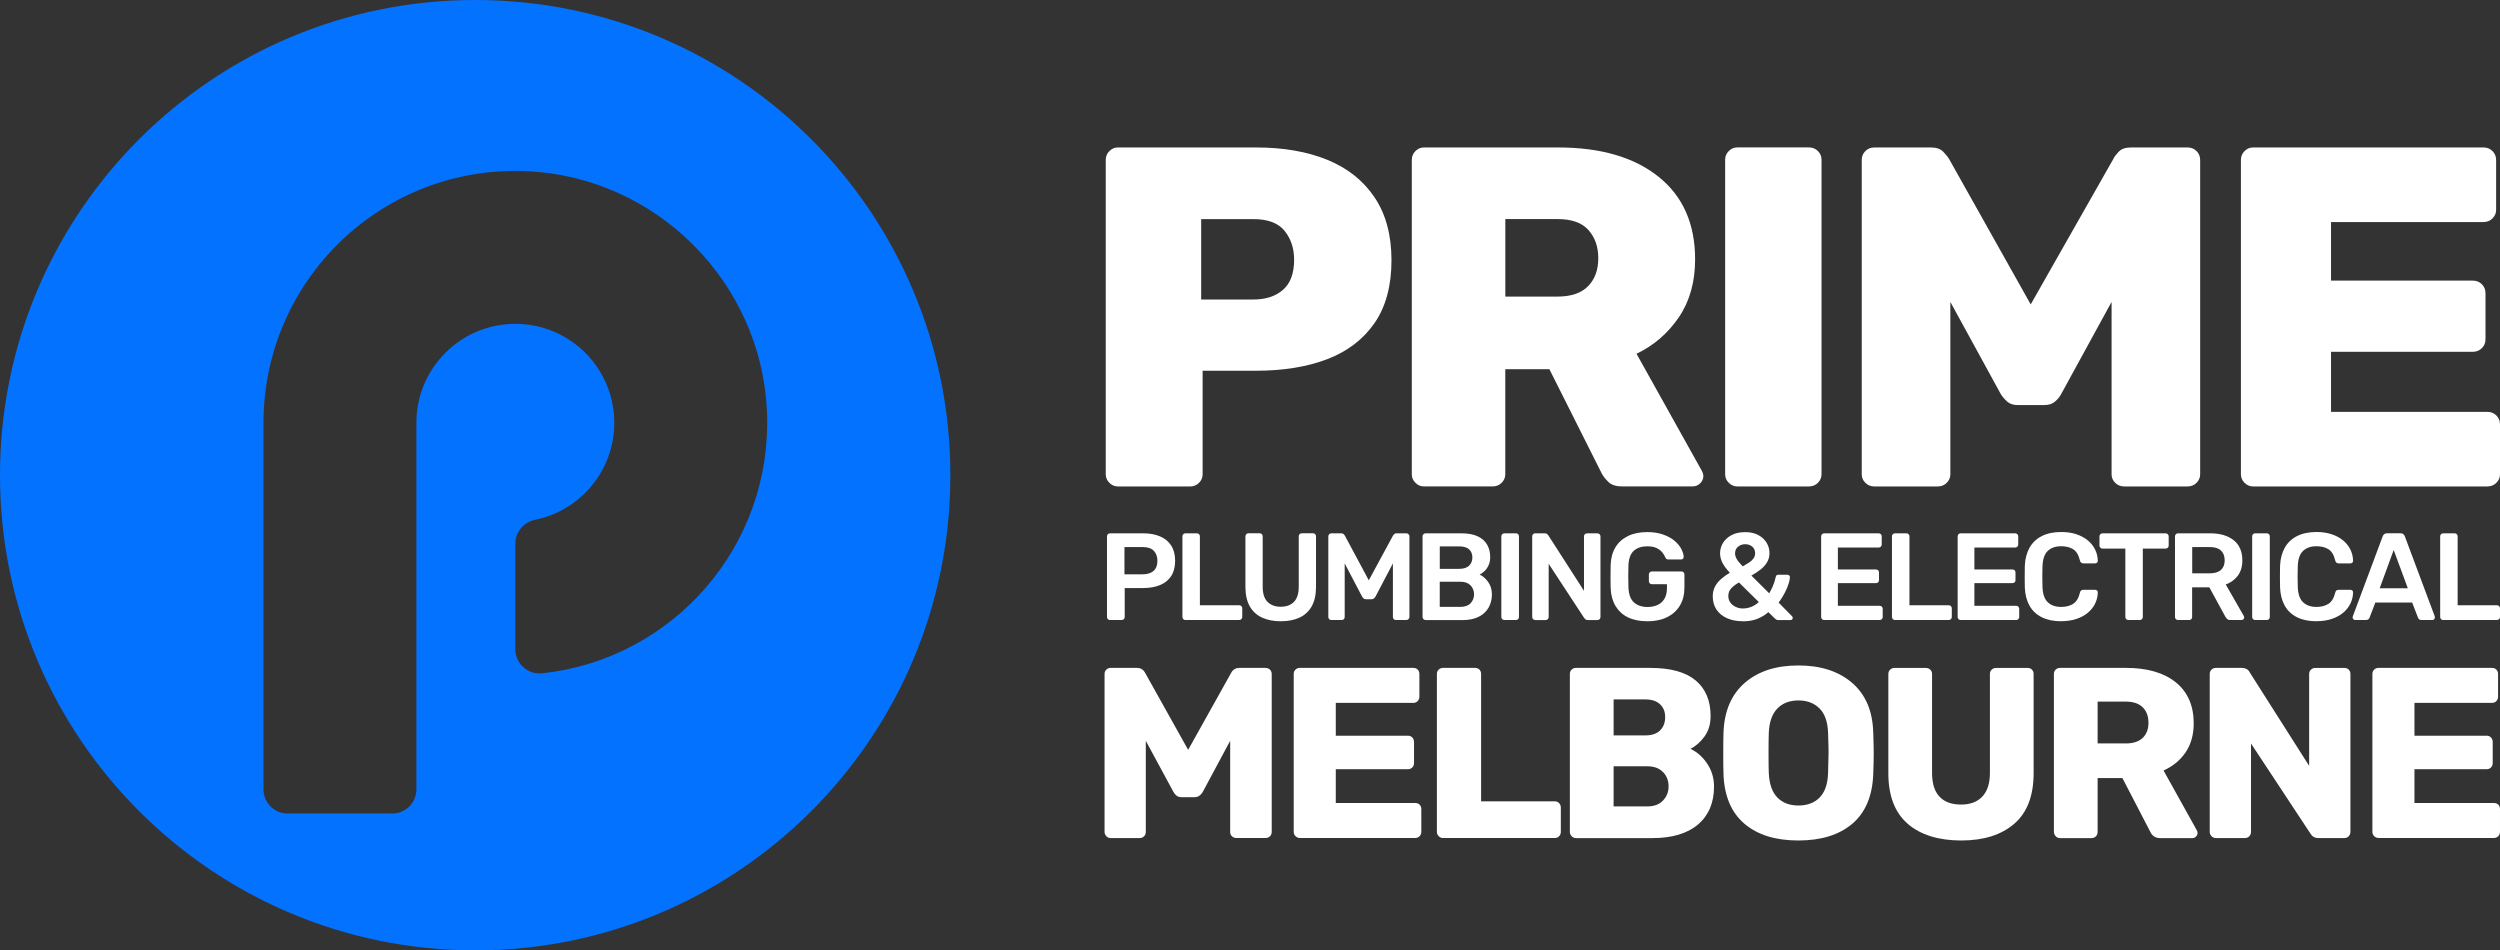 <?xml version="1.0" encoding="UTF-8"?>
<svg xmlns="http://www.w3.org/2000/svg" id="Layer_2" data-name="Layer 2" viewBox="0 0 606.76 230.66">
  <rect x="0" y="0" width="606.76" height="230.66" fill="#333333" stroke="none"/>
  <defs>
    <style>
      .cls-1 {
        fill: #fff;
      }

      .cls-1, .cls-2 {
        stroke-width: 0px;
      }

      .cls-2 {
        fill: #0372ff;
      }
    </style>
  </defs>
  <g id="Layer_1-2" data-name="Layer 1">
    <g>
      <path class="cls-2" d="m115.33,0C51.63,0,0,51.63,0,115.33s51.63,115.33,115.33,115.33,115.33-51.63,115.33-115.33S179.03,0,115.33,0Zm16.25,163.41c-3.47.37-6.5-2.33-6.5-5.82v-25.68c0-2.83,2.04-5.19,4.82-5.76,10.95-2.23,19.19-11.92,19.19-23.53,0-13.27-10.75-24.02-24.01-24.02s-24.02,10.75-24.02,24.02v88.96c0,3.24-2.62,5.86-5.85,5.86h-25.41c-3.23,0-5.85-2.62-5.85-5.86v-88.96c0-34.72,28.93-62.68,64-61.07,31.31,1.44,56.73,26.84,58.19,58.16,1.52,32.86-22.92,60.35-54.56,63.7Z"></path>
      <g>
        <path class="cls-1" d="m271.31,118.06c-.78,0-1.47-.29-2.06-.88-.59-.59-.88-1.27-.88-2.06V38.84c0-.86.29-1.59.88-2.17.59-.59,1.27-.88,2.06-.88h33.5c6.66,0,12.44,1,17.34,3,4.9,2,8.72,5.04,11.46,9.11,2.74,4.07,4.11,9.17,4.11,15.28s-1.37,11.27-4.11,15.22c-2.74,3.96-6.56,6.88-11.46,8.76-4.9,1.88-10.68,2.82-17.34,2.82h-12.93v25.15c0,.78-.29,1.47-.88,2.06-.59.59-1.31.88-2.17.88h-17.51Zm20.22-45.37h12.69c2.98,0,5.37-.78,7.17-2.35,1.8-1.57,2.7-4,2.7-7.29,0-2.74-.76-5.07-2.29-6.99-1.53-1.92-4.06-2.88-7.58-2.88h-12.69v19.51Z"></path>
        <path class="cls-1" d="m345.59,118.06c-.78,0-1.47-.29-2.06-.88-.59-.59-.88-1.27-.88-2.06V38.84c0-.86.29-1.59.88-2.17.59-.59,1.27-.88,2.06-.88h32.56c10.34,0,18.47,2.37,24.39,7.11,5.92,4.74,8.87,11.42,8.87,20.04,0,5.49-1.31,10.17-3.94,14.05-2.63,3.88-6.05,6.84-10.28,8.87l15.87,28.44c.24.47.35.9.35,1.29,0,.63-.26,1.2-.76,1.7-.51.51-1.12.76-1.82.76h-17.16c-1.49,0-2.61-.37-3.35-1.12-.75-.74-1.27-1.43-1.59-2.06l-12.69-25.27h-10.7v25.51c0,.78-.29,1.47-.88,2.06-.59.59-1.31.88-2.17.88h-16.69Zm19.75-46.08h12.69c3.29,0,5.76-.84,7.41-2.53,1.64-1.68,2.47-3.94,2.47-6.76s-.78-5.01-2.35-6.82c-1.57-1.8-4.08-2.7-7.52-2.7h-12.69v18.81Z"></path>
        <path class="cls-1" d="m421.64,118.06c-.78,0-1.47-.29-2.06-.88-.59-.59-.88-1.27-.88-2.06V38.72c0-.78.29-1.47.88-2.06.59-.59,1.27-.88,2.06-.88h17.4c.86,0,1.59.29,2.17.88.59.59.88,1.27.88,2.06v76.4c0,.78-.29,1.47-.88,2.06-.59.59-1.31.88-2.17.88h-17.4Z"></path>
        <path class="cls-1" d="m454.9,118.06c-.86,0-1.59-.29-2.17-.88-.59-.59-.88-1.27-.88-2.06V38.84c0-.86.29-1.59.88-2.17.59-.59,1.31-.88,2.17-.88h13.75c1.33,0,2.33.35,3,1.06.66.71,1.12,1.25,1.35,1.65l19.86,35.38,20.1-35.38c.16-.39.57-.94,1.23-1.65.66-.71,1.66-1.06,3-1.06h13.75c.86,0,1.59.29,2.17.88.59.59.88,1.31.88,2.17v76.28c0,.78-.29,1.47-.88,2.06-.59.59-1.31.88-2.17.88h-15.4c-.86,0-1.59-.29-2.17-.88-.59-.59-.88-1.27-.88-2.06v-41.84l-12.22,22.33c-.31.63-.8,1.23-1.47,1.82-.67.59-1.55.88-2.64.88h-6.46c-1.1,0-1.96-.29-2.59-.88-.63-.59-1.14-1.19-1.53-1.82l-12.22-22.33v41.84c0,.78-.29,1.47-.88,2.06-.59.59-1.31.88-2.17.88h-15.4Z"></path>
        <path class="cls-1" d="m546.82,118.06c-.78,0-1.47-.29-2.06-.88-.59-.59-.88-1.27-.88-2.06V38.84c0-.86.29-1.59.88-2.17.59-.59,1.27-.88,2.06-.88h55.95c.86,0,1.59.29,2.17.88.59.59.88,1.31.88,2.17v12.11c0,.78-.29,1.47-.88,2.06-.59.59-1.31.88-2.17.88h-37.02v14.22h34.44c.86,0,1.59.29,2.17.88.59.59.88,1.31.88,2.17v11.17c0,.86-.29,1.59-.88,2.17s-1.31.88-2.17.88h-34.44v14.58h37.96c.86,0,1.59.29,2.17.88.59.59.88,1.31.88,2.17v12.11c0,.78-.29,1.47-.88,2.06-.59.59-1.31.88-2.17.88h-56.89Z"></path>
      </g>
      <g>
        <path class="cls-1" d="m269.39,150.48c-.2,0-.37-.07-.51-.21-.14-.14-.21-.31-.21-.51v-19.57c0-.22.07-.4.21-.54s.31-.21.51-.21h8.06c1.56,0,2.93.25,4.09.74,1.16.49,2.06,1.23,2.71,2.22.64.99.96,2.23.96,3.71s-.32,2.74-.96,3.71c-.64.97-1.54,1.7-2.71,2.18-1.16.48-2.52.72-4.09.72h-4.48v7.03c0,.2-.06.37-.2.51-.13.14-.31.21-.53.21h-2.86Zm3.52-11.09h4.39c1.16,0,2.05-.28,2.68-.83.62-.55.93-1.37.93-2.45,0-1-.29-1.81-.87-2.42-.58-.61-1.49-.92-2.74-.92h-4.39v6.61Z"></path>
        <path class="cls-1" d="m287.7,150.48c-.2,0-.37-.07-.51-.21-.14-.14-.21-.31-.21-.51v-19.6c0-.2.07-.37.21-.51s.31-.21.51-.21h2.8c.2,0,.37.07.51.21s.21.31.21.51v16.74h9.53c.22,0,.4.07.54.21.14.14.21.32.21.54v2.1c0,.2-.07.37-.21.51-.14.14-.32.21-.54.21h-13.05Z"></path>
        <path class="cls-1" d="m310.84,150.78c-1.74,0-3.26-.3-4.54-.89-1.28-.59-2.27-1.5-2.98-2.74-.7-1.23-1.05-2.81-1.05-4.73v-12.24c0-.22.07-.4.21-.54.14-.14.31-.21.51-.21h2.74c.22,0,.4.07.53.21s.2.32.2.54v12.24c0,1.64.39,2.86,1.17,3.65.78.79,1.85,1.19,3.22,1.19s2.43-.4,3.2-1.19c.77-.79,1.16-2.01,1.16-3.65v-12.24c0-.22.07-.4.21-.54s.32-.21.54-.21h2.71c.22,0,.4.07.53.21s.2.32.2.54v12.24c0,1.92-.35,3.5-1.04,4.73-.69,1.23-1.67,2.14-2.95,2.74-1.27.59-2.79.89-4.55.89Z"></path>
        <path class="cls-1" d="m323.14,150.48c-.22,0-.4-.07-.54-.21-.14-.14-.21-.31-.21-.51v-19.57c0-.22.07-.4.21-.54s.32-.21.54-.21h2.37c.28,0,.49.08.63.23s.23.27.27.35l5.8,10.82,5.86-10.82c.04-.08.13-.2.27-.35s.35-.23.63-.23h2.35c.22,0,.4.07.54.21s.21.32.21.54v19.57c0,.2-.07.37-.21.51-.14.14-.32.21-.54.21h-2.53c-.22,0-.4-.07-.53-.21-.13-.14-.2-.31-.2-.51v-13.02l-4.21,8.03c-.1.18-.23.34-.39.47-.16.13-.37.2-.63.2h-1.23c-.28,0-.5-.06-.65-.2-.15-.13-.28-.29-.38-.47l-4.21-8.03v13.02c0,.2-.07.37-.21.51-.14.14-.31.21-.51.21h-2.52Z"></path>
        <path class="cls-1" d="m345.98,150.48c-.2,0-.37-.07-.51-.21-.14-.14-.21-.31-.21-.51v-19.57c0-.22.07-.4.21-.54s.31-.21.51-.21h8.72c1.62,0,2.95.25,3.97.74,1.02.49,1.78,1.17,2.27,2.03.49.86.74,1.86.74,3.01,0,.76-.14,1.43-.41,2s-.6,1.04-.99,1.4c-.39.36-.78.64-1.16.84.78.36,1.47.96,2.07,1.8.6.84.9,1.84.9,3.01s-.27,2.27-.81,3.22c-.54.94-1.34,1.68-2.4,2.21s-2.38.8-3.94.8h-8.96Zm3.46-12.42h4.72c1.06,0,1.86-.26,2.39-.77.53-.51.8-1.18.8-2s-.27-1.5-.8-1.97c-.53-.47-1.33-.71-2.39-.71h-4.72v5.44Zm0,9.23h5.02c1.08,0,1.9-.3,2.46-.89s.84-1.31.84-2.15-.29-1.61-.86-2.19-1.39-.87-2.45-.87h-5.02v6.1Z"></path>
        <path class="cls-1" d="m365.1,150.48c-.2,0-.37-.07-.51-.21-.14-.14-.21-.31-.21-.51v-19.6c0-.2.07-.37.21-.51s.31-.21.51-.21h2.83c.22,0,.4.07.53.21.13.14.2.31.2.51v19.6c0,.2-.07.37-.2.51-.13.14-.31.21-.53.21h-2.83Z"></path>
        <path class="cls-1" d="m372.59,150.48c-.2,0-.37-.07-.51-.21-.14-.14-.21-.31-.21-.51v-19.57c0-.22.07-.4.21-.54s.31-.21.51-.21h2.31c.28,0,.49.07.62.2s.21.23.26.29l8.66,13.47v-13.2c0-.22.06-.4.2-.54s.31-.21.53-.21h2.52c.22,0,.4.07.54.21s.21.32.21.54v19.54c0,.22-.07.4-.21.54-.14.14-.31.21-.51.21h-2.35c-.28,0-.48-.07-.6-.21-.12-.14-.21-.23-.27-.27l-8.63-13.17v12.93c0,.2-.07.37-.21.51-.14.14-.32.21-.54.21h-2.52Z"></path>
        <path class="cls-1" d="m399.79,150.78c-1.84,0-3.41-.32-4.71-.96s-2.29-1.57-3.01-2.78c-.71-1.21-1.1-2.66-1.16-4.34-.02-.86-.03-1.79-.03-2.78s0-1.93.03-2.81c.06-1.66.45-3.09,1.16-4.27.71-1.18,1.72-2.09,3.04-2.74s2.87-.96,4.68-.96c1.46,0,2.74.2,3.85.59,1.1.39,2.02.89,2.75,1.5s1.28,1.27,1.65,1.97c.37.7.57,1.35.59,1.95.02.18-.03.33-.15.45-.12.12-.28.18-.48.18h-3.1c-.2,0-.35-.04-.45-.12-.1-.08-.19-.2-.27-.36-.16-.42-.41-.84-.75-1.25-.34-.41-.8-.76-1.38-1.04-.58-.28-1.33-.42-2.25-.42-1.36,0-2.45.36-3.26,1.08s-1.25,1.91-1.31,3.58c-.06,1.74-.06,3.51,0,5.29.06,1.7.51,2.93,1.34,3.67.83.74,1.93,1.11,3.29,1.11.9,0,1.71-.16,2.42-.48.71-.32,1.27-.82,1.68-1.5.41-.68.62-1.55.62-2.62v-.93h-3.67c-.2,0-.37-.07-.51-.21-.14-.14-.21-.32-.21-.54v-1.59c0-.22.07-.4.21-.54.14-.14.31-.21.51-.21h7.18c.22,0,.4.07.53.21.13.14.2.32.2.54v3.16c0,1.68-.37,3.14-1.1,4.36-.73,1.22-1.77,2.16-3.13,2.83-1.35.66-2.95.99-4.79.99Z"></path>
        <path class="cls-1" d="m423,150.78c-1.46,0-2.75-.25-3.85-.74-1.1-.49-1.95-1.19-2.56-2.1-.6-.91-.9-1.98-.9-3.2,0-.88.18-1.67.54-2.36.36-.69.86-1.31,1.49-1.86.63-.55,1.34-1.06,2.12-1.52-.86-.9-1.47-1.72-1.83-2.46-.36-.74-.54-1.49-.54-2.25,0-.92.24-1.77.72-2.54.48-.77,1.17-1.4,2.07-1.88.9-.48,2-.72,3.31-.72,1.22,0,2.27.23,3.14.69.87.46,1.55,1.08,2.03,1.85.48.77.72,1.62.72,2.54,0,.84-.2,1.59-.59,2.24-.39.65-.92,1.24-1.58,1.76-.66.52-1.4,1.01-2.22,1.47l4.33,4.3c.24-.4.51-.93.81-1.58.3-.65.56-1.46.78-2.42.06-.34.27-.51.63-.51h2.19c.18,0,.33.06.44.17.11.11.17.26.17.44-.02.42-.1.88-.26,1.38-.15.5-.35,1.03-.6,1.59-.25.56-.54,1.11-.86,1.65-.32.54-.66,1.05-1.02,1.53l3.19,3.25c.16.14.24.29.24.45s-.05.29-.15.39c-.1.1-.24.15-.42.15h-2.89c-.2,0-.36-.03-.48-.09s-.23-.13-.33-.21l-1.65-1.62c-.8.7-1.71,1.25-2.72,1.64s-2.17.59-3.47.59Zm0-3.1c.7,0,1.38-.13,2.04-.39.66-.26,1.27-.65,1.83-1.17l-4.81-4.75c-.7.38-1.31.83-1.82,1.35-.51.52-.77,1.15-.77,1.89,0,.64.17,1.19.5,1.64.33.45.77.8,1.31,1.05.54.25,1.11.38,1.71.38Zm-.03-10.22c.54-.3,1.04-.6,1.5-.9.46-.3.83-.64,1.1-1.01.27-.37.41-.79.41-1.25,0-.68-.23-1.22-.69-1.62-.46-.4-1.04-.6-1.74-.6-.64,0-1.21.2-1.7.59-.49.39-.74.94-.74,1.64,0,.3.05.6.17.9s.3.63.57.98c.27.35.65.78,1.13,1.28Z"></path>
        <path class="cls-1" d="m442.72,150.48c-.2,0-.37-.07-.51-.21-.14-.14-.21-.31-.21-.51v-19.57c0-.22.07-.4.21-.54s.31-.21.51-.21h13.23c.22,0,.4.07.54.21s.21.32.21.54v1.98c0,.2-.07.37-.21.51s-.32.21-.54.21h-9.89v5.32h9.23c.22,0,.4.07.54.2.14.13.21.31.21.53v1.86c0,.22-.07.4-.21.53-.14.13-.32.2-.54.2h-9.23v5.5h10.13c.22,0,.4.07.54.21.14.14.21.32.21.54v1.98c0,.2-.07.37-.21.51-.14.14-.32.21-.54.21h-13.47Z"></path>
        <path class="cls-1" d="m459.91,150.48c-.2,0-.37-.07-.51-.21-.14-.14-.21-.31-.21-.51v-19.6c0-.2.07-.37.21-.51s.31-.21.51-.21h2.8c.2,0,.37.07.51.21s.21.31.21.51v16.74h9.53c.22,0,.4.07.54.21.14.14.21.32.21.54v2.1c0,.2-.07.37-.21.51-.14.14-.32.21-.54.21h-13.05Z"></path>
        <path class="cls-1" d="m475.85,150.48c-.2,0-.37-.07-.51-.21-.14-.14-.21-.31-.21-.51v-19.57c0-.22.07-.4.21-.54s.31-.21.51-.21h13.23c.22,0,.4.07.54.21.14.14.21.32.21.54v1.98c0,.2-.07.37-.21.51-.14.14-.32.21-.54.21h-9.89v5.32h9.23c.22,0,.4.07.54.2s.21.31.21.53v1.86c0,.22-.07.4-.21.53-.14.13-.32.2-.54.2h-9.23v5.5h10.13c.22,0,.4.07.54.21.14.14.21.32.21.54v1.98c0,.2-.07.37-.21.51-.14.14-.32.21-.54.21h-13.47Z"></path>
        <path class="cls-1" d="m500.26,150.78c-1.86,0-3.44-.33-4.73-.98s-2.28-1.58-2.96-2.8c-.68-1.21-1.06-2.67-1.14-4.37-.02-.82-.03-1.7-.03-2.65s0-1.84.03-2.71c.08-1.68.47-3.14,1.16-4.36.69-1.22,1.68-2.16,2.98-2.81,1.29-.65,2.86-.98,4.7-.98,1.36,0,2.59.18,3.67.54,1.08.36,2,.86,2.77,1.49.76.63,1.35,1.37,1.77,2.21.42.84.64,1.75.66,2.74.02.18-.03.33-.17.45-.13.12-.29.18-.47.18h-2.86c-.22,0-.4-.06-.54-.17-.14-.11-.24-.3-.3-.56-.32-1.32-.87-2.22-1.65-2.71-.78-.48-1.75-.72-2.92-.72-1.34,0-2.42.38-3.22,1.13-.8.75-1.23,1.99-1.29,3.71-.06,1.64-.06,3.33,0,5.05.06,1.72.49,2.96,1.29,3.71.8.75,1.87,1.13,3.22,1.13,1.16,0,2.13-.24,2.92-.74.78-.49,1.33-1.39,1.65-2.69.06-.28.16-.47.3-.57.14-.1.32-.15.54-.15h2.86c.18,0,.34.06.47.18.13.12.19.27.17.45-.02.98-.24,1.89-.66,2.74-.42.84-1.01,1.58-1.77,2.21-.76.63-1.68,1.13-2.77,1.49-1.08.36-2.31.54-3.67.54Z"></path>
        <path class="cls-1" d="m516.55,150.48c-.2,0-.37-.07-.51-.21-.14-.14-.21-.31-.21-.51v-16.62h-5.56c-.2,0-.37-.07-.51-.21-.14-.14-.21-.31-.21-.51v-2.22c0-.22.07-.4.21-.54s.31-.21.51-.21h15.33c.22,0,.4.07.54.21s.21.32.21.54v2.22c0,.2-.07.37-.21.51-.14.14-.32.21-.54.21h-5.53v16.62c0,.2-.07.37-.21.51-.14.14-.32.21-.54.21h-2.77Z"></path>
        <path class="cls-1" d="m528.6,150.48c-.2,0-.37-.07-.51-.21-.14-.14-.21-.31-.21-.51v-19.57c0-.22.07-.4.21-.54s.31-.21.51-.21h7.79c2.43,0,4.34.56,5.74,1.68,1.4,1.12,2.1,2.76,2.1,4.9,0,1.48-.37,2.72-1.1,3.7-.73.98-1.71,1.69-2.93,2.13l4.39,7.67c.06.12.09.23.09.33,0,.18-.07.33-.2.45-.13.12-.28.18-.44.18h-2.74c-.34,0-.6-.09-.78-.27-.18-.18-.32-.36-.42-.54l-3.88-7.12h-4.18v7.21c0,.2-.06.37-.2.51-.13.14-.31.21-.53.21h-2.74Zm3.46-11.33h4.24c1.22,0,2.13-.28,2.74-.83.6-.55.9-1.33.9-2.33s-.3-1.79-.89-2.36c-.59-.57-1.51-.86-2.75-.86h-4.24v6.37Z"></path>
        <path class="cls-1" d="m547.33,150.48c-.2,0-.37-.07-.51-.21-.14-.14-.21-.31-.21-.51v-19.6c0-.2.07-.37.21-.51s.31-.21.51-.21h2.83c.22,0,.4.07.53.21.13.14.2.31.2.51v19.6c0,.2-.07.37-.2.51-.13.14-.31.21-.53.21h-2.83Z"></path>
        <path class="cls-1" d="m562.21,150.78c-1.86,0-3.44-.33-4.73-.98s-2.28-1.58-2.96-2.8c-.68-1.21-1.06-2.67-1.14-4.37-.02-.82-.03-1.7-.03-2.65s0-1.84.03-2.71c.08-1.68.47-3.14,1.16-4.36.69-1.22,1.68-2.16,2.98-2.81,1.29-.65,2.86-.98,4.71-.98,1.36,0,2.59.18,3.67.54s2,.86,2.77,1.49c.76.63,1.35,1.37,1.77,2.21.42.84.64,1.75.66,2.74.02.18-.03.33-.17.45-.13.12-.29.18-.47.18h-2.86c-.22,0-.4-.06-.54-.17s-.24-.3-.3-.56c-.32-1.32-.87-2.22-1.65-2.71-.78-.48-1.75-.72-2.92-.72-1.34,0-2.42.38-3.22,1.13-.8.75-1.23,1.99-1.29,3.71-.06,1.64-.06,3.33,0,5.05.06,1.72.49,2.96,1.29,3.71.8.75,1.87,1.13,3.22,1.13,1.16,0,2.13-.24,2.92-.74.78-.49,1.33-1.39,1.65-2.69.06-.28.16-.47.3-.57.14-.1.32-.15.54-.15h2.86c.18,0,.34.06.47.18.13.12.19.27.17.45-.02.98-.24,1.89-.66,2.74-.42.84-1.01,1.58-1.77,2.21s-1.68,1.13-2.77,1.49-2.3.54-3.67.54Z"></path>
        <path class="cls-1" d="m571.62,150.48c-.16,0-.31-.06-.44-.18-.13-.12-.2-.27-.2-.45,0-.08.02-.17.06-.27l7.24-19.39c.06-.2.18-.38.35-.53.17-.15.41-.23.71-.23h3.28c.3,0,.53.08.69.23s.28.33.36.53l7.25,19.39c.02.1.03.19.03.27,0,.18-.06.33-.18.45-.12.12-.26.18-.42.18h-2.62c-.28,0-.49-.06-.62-.2-.13-.13-.21-.26-.26-.38l-1.41-3.67h-8.93l-1.41,3.67c-.04.12-.13.25-.26.38-.13.13-.34.2-.62.2h-2.62Zm5.95-7.7h6.82l-3.43-9.29-3.4,9.29Z"></path>
        <path class="cls-1" d="m592.96,150.48c-.2,0-.37-.07-.51-.21-.14-.14-.21-.31-.21-.51v-19.6c0-.2.07-.37.21-.51s.31-.21.51-.21h2.8c.2,0,.37.07.51.21s.21.31.21.51v16.74h9.53c.22,0,.4.07.54.21.14.14.21.32.21.54v2.1c0,.2-.07.37-.21.51-.14.14-.32.21-.54.21h-13.05Z"></path>
      </g>
      <g>
        <path class="cls-1" d="m268.52,202.95c-.29-.3-.44-.64-.44-1.03v-38.35c0-.43.15-.79.44-1.06.29-.27.64-.41,1.03-.41h6.37c.94,0,1.63.43,2.06,1.3l10.39,18.59,10.38-18.59c.43-.86,1.12-1.3,2.06-1.3h6.31c.43,0,.8.14,1.09.41.29.28.44.63.44,1.06v38.35c0,.43-.15.79-.44,1.06-.29.28-.66.41-1.09.41h-7.02c-.43,0-.8-.14-1.09-.41-.29-.27-.44-.63-.44-1.06v-22.13l-6.61,12.33c-.51.91-1.2,1.36-2.06,1.36h-3.07c-.51,0-.92-.12-1.24-.35-.32-.24-.59-.57-.83-1l-6.67-12.33v22.13c0,.39-.14.74-.41,1.03-.28.29-.63.44-1.06.44h-7.08c-.39,0-.74-.15-1.03-.44Z"></path>
        <path class="cls-1" d="m314.43,202.95c-.29-.3-.44-.64-.44-1.03v-38.35c0-.43.15-.79.44-1.06.29-.27.64-.41,1.03-.41h27.56c.43,0,.79.14,1.06.41.27.28.41.63.41,1.06v5.55c0,.39-.14.74-.41,1.03-.28.3-.63.44-1.06.44h-18.82v7.97h17.52c.43,0,.79.15,1.06.44.28.29.41.66.41,1.09v5.13c0,.39-.14.74-.41,1.03-.28.3-.63.44-1.06.44h-17.52v8.2h19.29c.43,0,.79.14,1.06.41.27.28.41.63.41,1.06v5.55c0,.39-.14.74-.41,1.03-.28.29-.63.44-1.06.44h-28.03c-.39,0-.74-.15-1.03-.44Z"></path>
        <path class="cls-1" d="m349.18,202.95c-.29-.3-.44-.64-.44-1.03v-38.35c0-.43.15-.79.44-1.06.29-.27.64-.41,1.03-.41h7.79c.43,0,.79.14,1.06.41.27.28.41.63.41,1.06v30.92h17.88c.43,0,.79.15,1.06.44.27.29.41.66.41,1.09v5.9c0,.39-.14.74-.41,1.03-.28.29-.63.44-1.06.44h-27.14c-.39,0-.74-.15-1.03-.44Z"></path>
        <path class="cls-1" d="m381.45,202.95c-.29-.3-.44-.64-.44-1.03v-38.35c0-.43.15-.79.44-1.06.29-.27.64-.41,1.03-.41h18c4.96,0,8.64,1.01,11.06,3.04,2.42,2.03,3.63,4.91,3.63,8.64,0,1.97-.5,3.63-1.5,4.99-1,1.36-2.13,2.35-3.39,2.98,1.61.75,2.97,1.95,4.07,3.6,1.1,1.65,1.65,3.5,1.65,5.55,0,3.93-1.3,7-3.89,9.21-2.6,2.2-6.29,3.3-11.09,3.3h-18.53c-.39,0-.74-.15-1.03-.44Zm17.85-24.46c1.57,0,2.77-.4,3.6-1.21.83-.81,1.24-1.88,1.24-3.22s-.41-2.34-1.24-3.13c-.83-.79-2.03-1.18-3.6-1.18h-7.67v8.73h7.67Zm.53,17.23c1.61,0,2.87-.47,3.78-1.42.9-.94,1.36-2.08,1.36-3.42,0-1.42-.45-2.59-1.36-3.51-.91-.92-2.16-1.39-3.78-1.39h-8.2v9.74h8.2Z"></path>
        <path class="cls-1" d="m423.38,199.92c-3.19-2.71-4.88-6.71-5.08-11.98-.04-1.14-.06-2.83-.06-5.07s.02-3.99.06-5.13c.2-5.19,1.92-9.19,5.16-12.01,3.25-2.81,7.58-4.22,13.01-4.22s9.77,1.41,13.04,4.22c3.26,2.81,4.98,6.81,5.13,12.01.08,2.28.12,3.99.12,5.13s-.04,2.79-.12,5.07c-.2,5.27-1.89,9.26-5.07,11.98-3.19,2.71-7.55,4.07-13.1,4.07s-9.91-1.36-13.1-4.07Zm18.26-6.37c1.28-1.3,1.96-3.28,2.04-5.96.08-2.28.12-3.89.12-4.84,0-1.02-.04-2.63-.12-4.84-.08-2.67-.77-4.66-2.07-5.96s-3.01-1.95-5.13-1.95-3.83.65-5.1,1.95c-1.28,1.3-1.98,3.29-2.09,5.96-.04,1.1-.06,2.71-.06,4.84s.02,3.7.06,4.84c.12,2.68.81,4.66,2.07,5.96,1.26,1.3,2.97,1.95,5.13,1.95s3.88-.65,5.16-1.95Z"></path>
        <path class="cls-1" d="m463,199.92c-3.13-2.71-4.69-6.8-4.69-12.27v-24.07c0-.43.15-.79.44-1.06.29-.27.64-.41,1.03-.41h7.61c.43,0,.8.14,1.09.41.29.28.44.63.44,1.06v24.02c0,2.56.6,4.48,1.8,5.75,1.2,1.28,2.94,1.92,5.22,1.92s3.97-.65,5.19-1.95c1.22-1.3,1.83-3.21,1.83-5.72v-24.02c0-.43.15-.79.44-1.06.29-.27.64-.41,1.03-.41h7.67c.43,0,.79.14,1.06.41.27.28.41.63.41,1.06v24.07c0,5.47-1.56,9.56-4.69,12.27-3.13,2.71-7.43,4.07-12.89,4.07s-9.88-1.36-13.01-4.07Z"></path>
        <path class="cls-1" d="m498.93,202.95c-.29-.3-.44-.64-.44-1.03v-38.35c0-.43.15-.79.44-1.06.29-.27.64-.41,1.03-.41h16.05c5.15,0,9.17,1.17,12.07,3.51,2.89,2.34,4.34,5.66,4.34,9.94,0,2.75-.65,5.09-1.95,7.02-1.3,1.93-3.09,3.4-5.37,4.43l8.08,14.52c.12.24.18.45.18.65,0,.32-.13.6-.38.86-.26.26-.54.38-.86.38h-7.85c-1.14,0-1.95-.53-2.42-1.59l-6.73-12.98h-6.02v13.1c0,.43-.15.79-.44,1.06-.29.28-.66.41-1.09.41h-7.61c-.39,0-.74-.15-1.03-.44Zm16.96-22.51c1.81,0,3.19-.44,4.13-1.33.94-.88,1.42-2.11,1.42-3.69s-.46-2.82-1.39-3.75c-.92-.92-2.31-1.39-4.16-1.39h-6.79v10.15h6.79Z"></path>
        <path class="cls-1" d="m536.75,202.95c-.29-.3-.44-.64-.44-1.03v-38.35c0-.43.15-.79.44-1.06.29-.27.64-.41,1.03-.41h6.25c.98,0,1.65.37,2.01,1.12l14.4,22.66v-22.3c0-.43.15-.79.44-1.06.29-.27.64-.41,1.03-.41h7.08c.43,0,.79.14,1.06.41.27.28.41.63.41,1.06v38.29c0,.43-.14.8-.41,1.09-.28.29-.63.44-1.06.44h-6.31c-.87,0-1.51-.37-1.95-1.12l-14.4-21.83v21.48c0,.39-.14.74-.41,1.03-.28.29-.63.44-1.06.44h-7.08c-.39,0-.74-.15-1.03-.44Z"></path>
        <path class="cls-1" d="m576.23,202.95c-.29-.3-.44-.64-.44-1.03v-38.35c0-.43.15-.79.44-1.06.29-.27.64-.41,1.03-.41h27.56c.43,0,.79.14,1.06.41.27.28.41.63.41,1.06v5.55c0,.39-.14.74-.41,1.03-.28.3-.63.44-1.06.44h-18.82v7.97h17.52c.43,0,.79.15,1.06.44.28.29.41.66.41,1.09v5.13c0,.39-.14.74-.41,1.03-.28.3-.63.44-1.06.44h-17.52v8.2h19.29c.43,0,.79.14,1.06.41.27.28.41.63.41,1.06v5.55c0,.39-.14.74-.41,1.03-.28.29-.63.44-1.06.44h-28.03c-.39,0-.74-.15-1.03-.44Z"></path>
      </g>
    </g>
  </g>
</svg>
